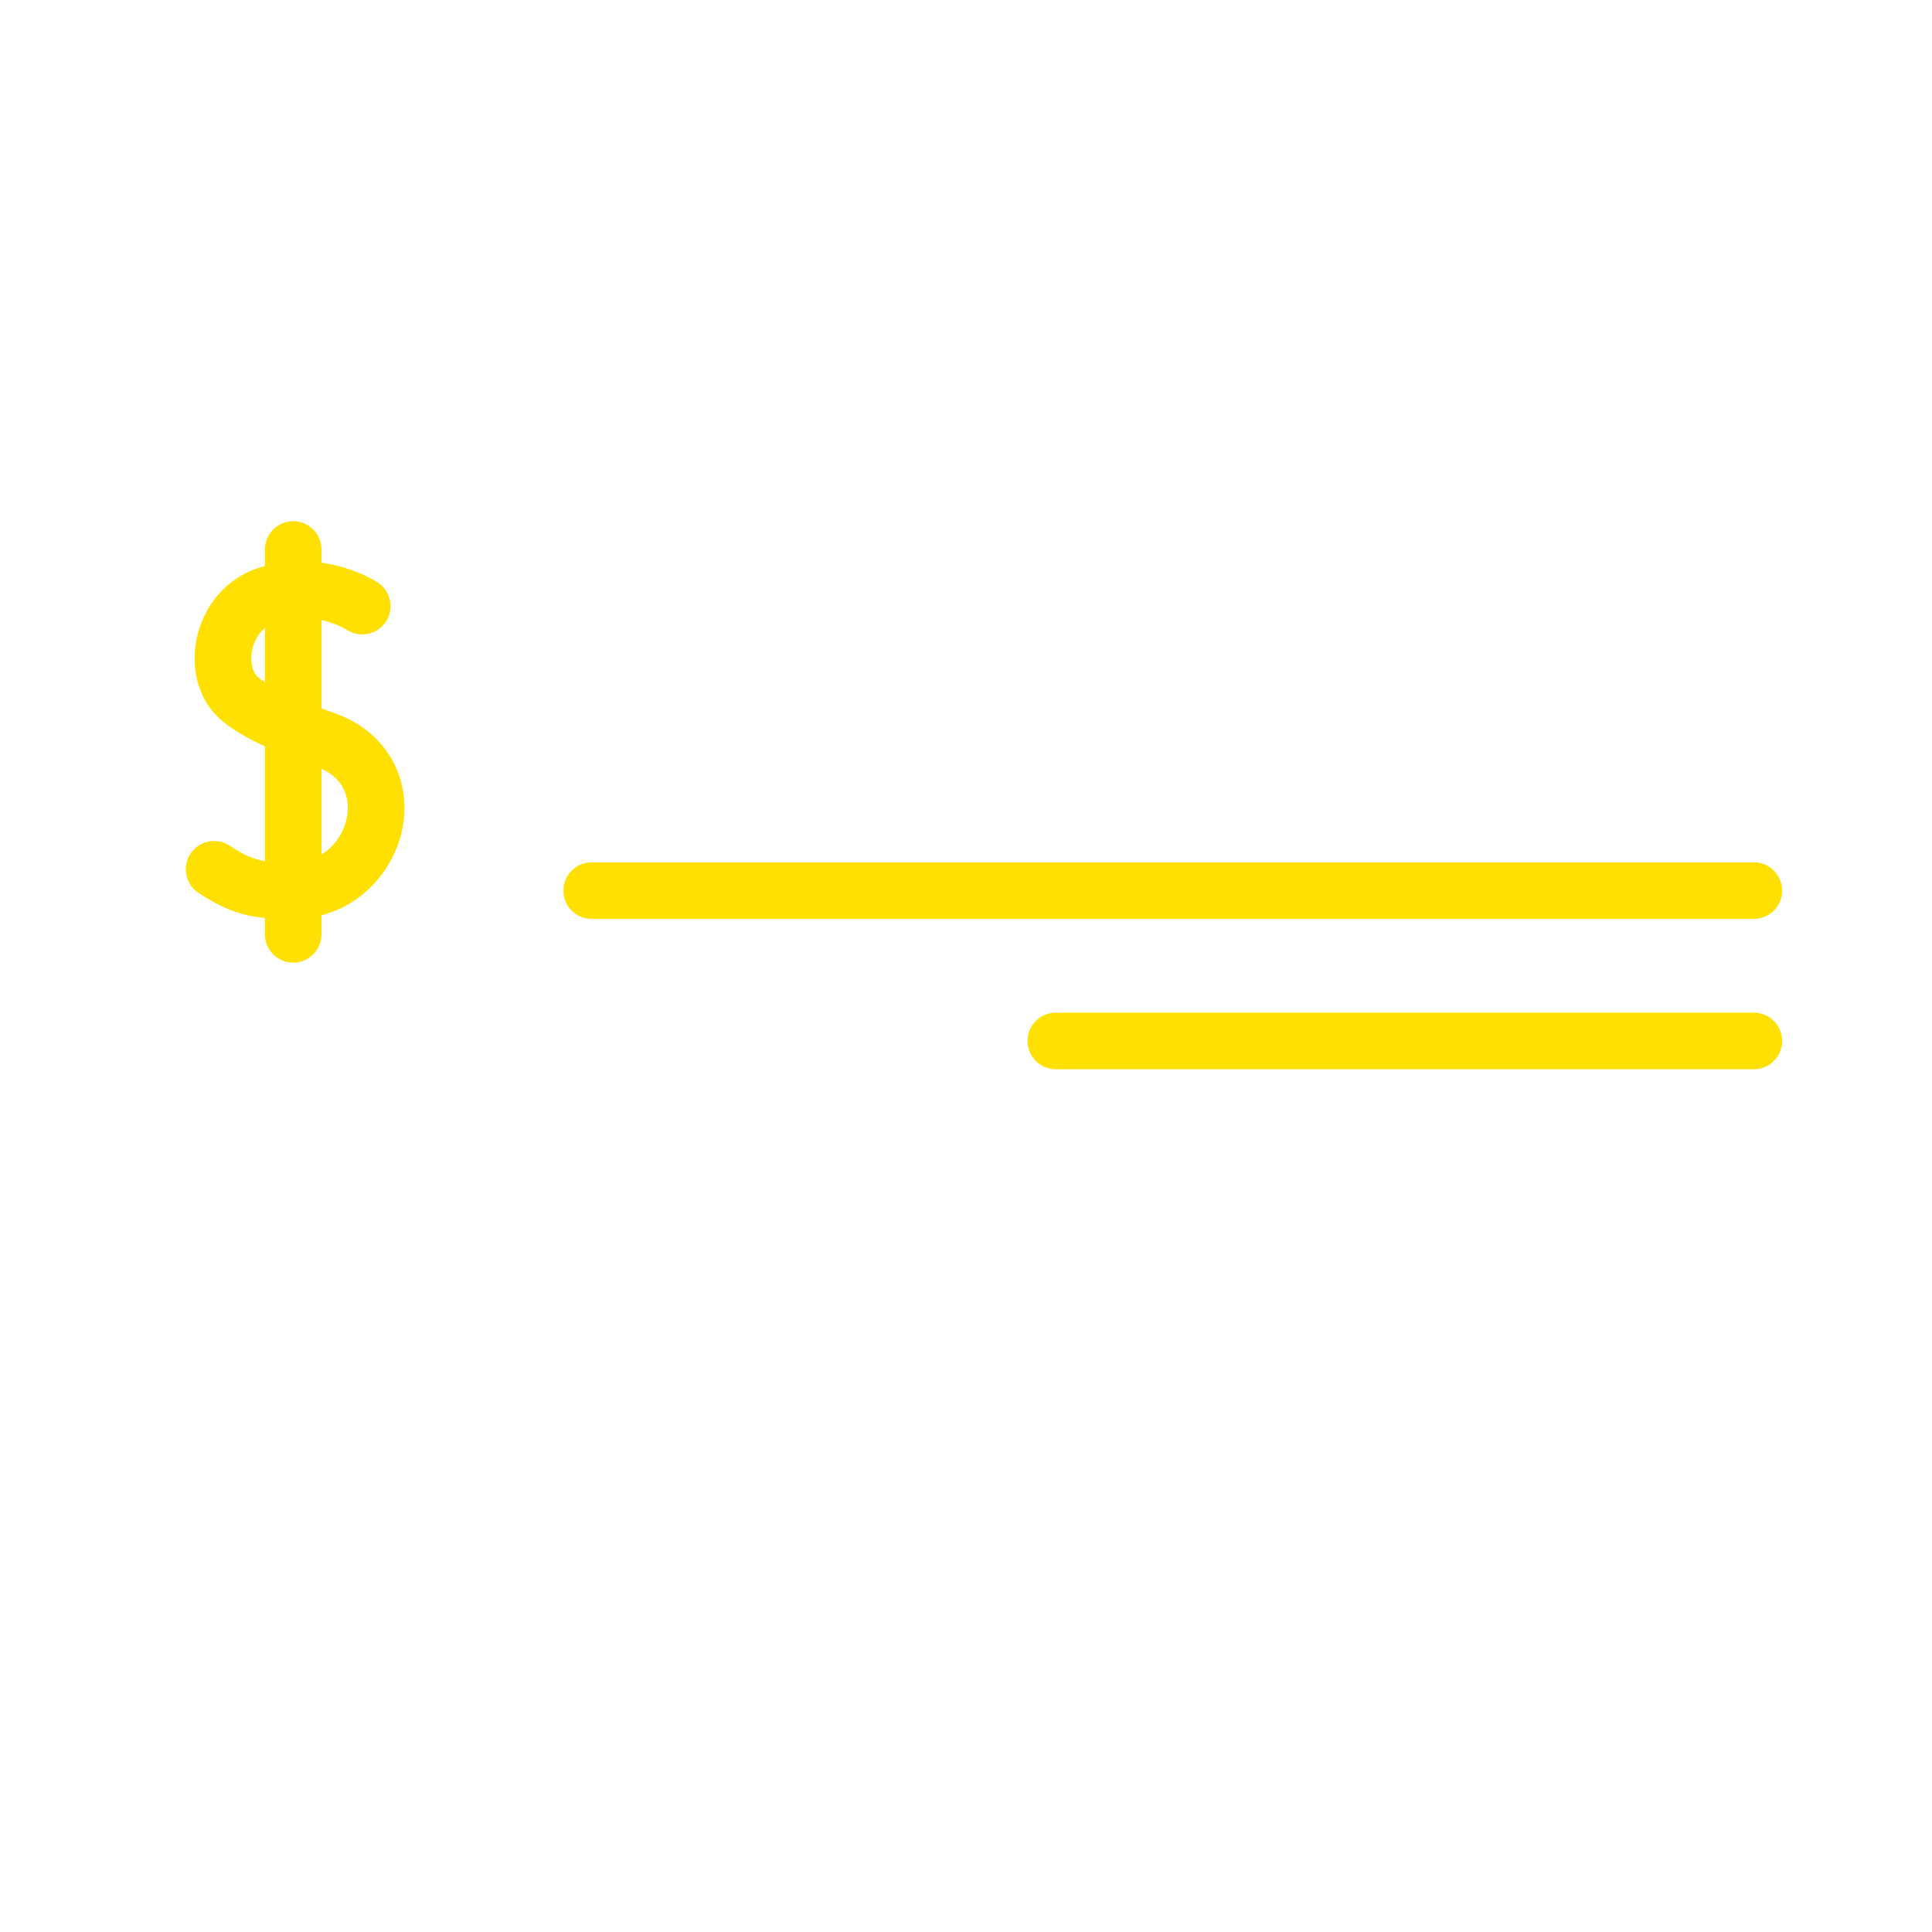 <svg width="128" height="128" viewBox="0 0 128 128" fill="none" xmlns="http://www.w3.org/2000/svg">
<g clip-path="url(#clip0_3319_38659)">
<path d="M95.308 91.315C97.627 91.315 98.751 89.617 99.495 88.494C100.095 87.587 100.313 87.353 100.555 87.353C100.797 87.353 101.015 87.587 101.615 88.494C102.359 89.617 103.483 91.315 105.802 91.315C108.121 91.315 109.245 89.617 109.989 88.494C110.589 87.587 110.807 87.353 111.049 87.353C111.29 87.353 111.508 87.587 112.108 88.494C112.852 89.617 113.976 91.315 116.295 91.315C117.331 91.315 118.17 90.476 118.17 89.44C118.17 88.404 117.331 87.565 116.295 87.565C116.053 87.565 115.835 87.331 115.235 86.424C114.491 85.3 113.368 83.603 111.049 83.603C108.73 83.603 107.606 85.3 106.862 86.424C106.262 87.331 106.044 87.565 105.802 87.565C105.56 87.565 105.342 87.331 104.742 86.424C103.998 85.3 102.874 83.603 100.555 83.603C98.236 83.603 97.112 85.3 96.368 86.424C95.767 87.331 95.55 87.565 95.308 87.565C94.272 87.565 93.433 88.404 93.433 89.44C93.433 90.476 94.272 91.315 95.308 91.315Z" fill="white"/>
<g filter="url(#filter0_d_3319_38659)">
<path d="M22.974 41.728C23.835 42.29 24.99 42.053 25.56 41.194C26.132 40.331 25.897 39.167 25.034 38.594C24.942 38.533 23.48 37.585 21.301 37.279V36.406C21.301 35.37 20.462 34.531 19.426 34.531C18.391 34.531 17.551 35.37 17.551 36.406V37.499C17.451 37.526 17.351 37.553 17.25 37.583C15.072 38.239 13.445 40.098 13.005 42.434C12.601 44.579 13.299 46.656 14.826 47.854C15.536 48.41 16.4 48.921 17.551 49.451V57.046C16.766 56.925 16.16 56.645 15.211 56.025C14.345 55.458 13.182 55.7 12.616 56.567C12.049 57.434 12.292 58.596 13.158 59.163C14.822 60.251 16.035 60.673 17.551 60.816V61.902C17.551 62.938 18.39 63.777 19.426 63.777C20.462 63.777 21.301 62.938 21.301 61.902V60.639C24.326 59.853 26.265 57.261 26.694 54.706C27.25 51.4 25.455 48.413 22.229 47.272C21.923 47.164 21.612 47.052 21.301 46.937V41.08C22.277 41.3 22.915 41.691 22.974 41.728ZM22.996 54.084C22.837 55.031 22.262 56.024 21.301 56.609V50.938C23.158 51.766 23.112 53.395 22.996 54.084ZM17.14 44.903C16.725 44.578 16.549 43.881 16.69 43.129C16.788 42.61 17.061 42.015 17.551 41.599V45.196C17.405 45.1 17.266 45.002 17.14 44.903Z" fill="#FFE000"/>
</g>
<g filter="url(#filter1_d_3319_38659)">
<path d="M39.2 60.881H116.196C117.231 60.881 118.071 60.042 118.071 59.006C118.071 57.97 117.231 57.131 116.196 57.131H39.2C38.165 57.131 37.325 57.97 37.325 59.006C37.325 60.042 38.165 60.881 39.2 60.881Z" fill="#FFE000"/>
</g>
<g filter="url(#filter2_d_3319_38659)">
<path d="M118.071 68.966C118.071 67.931 117.232 67.091 116.196 67.091H69.951C68.915 67.091 68.076 67.931 68.076 68.966C68.076 70.002 68.915 70.841 69.951 70.841H116.196C117.232 70.841 118.071 70.002 118.071 68.966Z" fill="#FFE000"/>
</g>
<path d="M32.589 73.859H11.169C10.133 73.859 9.294 74.698 9.294 75.734C9.294 76.77 10.133 77.609 11.169 77.609H32.589C33.625 77.609 34.464 76.77 34.464 75.734C34.464 74.698 33.625 73.859 32.589 73.859Z" fill="white"/>
<path d="M32.589 83.343H11.169C10.133 83.343 9.294 84.182 9.294 85.218C9.294 86.254 10.133 87.093 11.169 87.093H32.589C33.625 87.093 34.464 86.254 34.464 85.218C34.464 84.182 33.625 83.343 32.589 83.343Z" fill="white"/>
<path d="M114.448 37.211H40.947C38.95 37.211 37.325 38.836 37.325 40.833V47.299C37.325 49.296 38.95 50.921 40.947 50.921H84.534C85.57 50.921 86.409 50.082 86.409 49.046C86.409 48.01 85.57 47.171 84.534 47.171H41.075V40.961H114.321V47.171H92.031C90.995 47.171 90.156 48.01 90.156 49.046C90.156 50.082 90.995 50.921 92.031 50.921H114.448C116.446 50.921 118.071 49.296 118.071 47.299V40.833C118.071 38.836 116.446 37.211 114.448 37.211Z" fill="white"/>
<g filter="url(#filter3_d_3319_38659)">
<path d="M126.125 89.332C125.089 89.332 124.25 90.171 124.25 91.207V95.448C124.25 96.257 123.591 96.916 122.782 96.916H5.218C4.409 96.916 3.75 96.257 3.75 95.448V32.553C3.75 31.743 4.409 31.084 5.218 31.084H23.474C24.509 31.084 25.349 30.245 25.349 29.209C25.349 28.174 24.509 27.334 23.474 27.334H5.218C2.341 27.334 0 29.675 0 32.553V95.448C0 98.325 2.341 100.666 5.218 100.666H122.781C125.659 100.666 128 98.325 128 95.448V91.207C128 90.171 127.16 89.332 126.125 89.332Z" fill="white"/>
</g>
<g filter="url(#filter4_d_3319_38659)">
<path d="M122.781 27.334H30.971C29.935 27.334 29.096 28.174 29.096 29.209C29.096 30.245 29.935 31.084 30.971 31.084H122.782C123.591 31.084 124.25 31.743 124.25 32.553V83.71C124.25 84.746 125.089 85.585 126.125 85.585C127.161 85.585 128 84.746 128 83.71V32.553C128 29.675 125.659 27.334 122.781 27.334Z" fill="white"/>
</g>
</g>
<defs>
<filter id="filter0_d_3319_38659" x="4.31" y="26.531" width="30.484" height="45.246" filterUnits="userSpaceOnUse" color-interpolation-filters="sRGB">
<feFlood flood-opacity="0" result="BackgroundImageFix"/>
<feColorMatrix in="SourceAlpha" type="matrix" values="0 0 0 0 0 0 0 0 0 0 0 0 0 0 0 0 0 0 127 0" result="hardAlpha"/>
<feOffset/>
<feGaussianBlur stdDeviation="4"/>
<feComposite in2="hardAlpha" operator="out"/>
<feColorMatrix type="matrix" values="0 0 0 0 1 0 0 0 0 0.98 0 0 0 0 0 0 0 0 0.5 0"/>
<feBlend mode="normal" in2="BackgroundImageFix" result="effect1_dropShadow_3319_38659"/>
<feBlend mode="normal" in="SourceGraphic" in2="effect1_dropShadow_3319_38659" result="shape"/>
</filter>
<filter id="filter1_d_3319_38659" x="29.325" y="49.131" width="96.745" height="19.75" filterUnits="userSpaceOnUse" color-interpolation-filters="sRGB">
<feFlood flood-opacity="0" result="BackgroundImageFix"/>
<feColorMatrix in="SourceAlpha" type="matrix" values="0 0 0 0 0 0 0 0 0 0 0 0 0 0 0 0 0 0 127 0" result="hardAlpha"/>
<feOffset/>
<feGaussianBlur stdDeviation="4"/>
<feComposite in2="hardAlpha" operator="out"/>
<feColorMatrix type="matrix" values="0 0 0 0 1 0 0 0 0 0.98 0 0 0 0 0 0 0 0 0.5 0"/>
<feBlend mode="normal" in2="BackgroundImageFix" result="effect1_dropShadow_3319_38659"/>
<feBlend mode="normal" in="SourceGraphic" in2="effect1_dropShadow_3319_38659" result="shape"/>
</filter>
<filter id="filter2_d_3319_38659" x="60.076" y="59.091" width="65.995" height="19.75" filterUnits="userSpaceOnUse" color-interpolation-filters="sRGB">
<feFlood flood-opacity="0" result="BackgroundImageFix"/>
<feColorMatrix in="SourceAlpha" type="matrix" values="0 0 0 0 0 0 0 0 0 0 0 0 0 0 0 0 0 0 127 0" result="hardAlpha"/>
<feOffset/>
<feGaussianBlur stdDeviation="4"/>
<feComposite in2="hardAlpha" operator="out"/>
<feColorMatrix type="matrix" values="0 0 0 0 1 0 0 0 0 0.98 0 0 0 0 0 0 0 0 0.5 0"/>
<feBlend mode="normal" in2="BackgroundImageFix" result="effect1_dropShadow_3319_38659"/>
<feBlend mode="normal" in="SourceGraphic" in2="effect1_dropShadow_3319_38659" result="shape"/>
</filter>
<filter id="filter3_d_3319_38659" x="-8" y="19.334" width="144" height="89.332" filterUnits="userSpaceOnUse" color-interpolation-filters="sRGB">
<feFlood flood-opacity="0" result="BackgroundImageFix"/>
<feColorMatrix in="SourceAlpha" type="matrix" values="0 0 0 0 0 0 0 0 0 0 0 0 0 0 0 0 0 0 127 0" result="hardAlpha"/>
<feOffset/>
<feGaussianBlur stdDeviation="4"/>
<feComposite in2="hardAlpha" operator="out"/>
<feColorMatrix type="matrix" values="0 0 0 0 0.001 0 0 0 0 0.641 0 0 0 0 1 0 0 0 1 0"/>
<feBlend mode="normal" in2="BackgroundImageFix" result="effect1_dropShadow_3319_38659"/>
<feBlend mode="normal" in="SourceGraphic" in2="effect1_dropShadow_3319_38659" result="shape"/>
</filter>
<filter id="filter4_d_3319_38659" x="21.096" y="19.334" width="114.904" height="74.251" filterUnits="userSpaceOnUse" color-interpolation-filters="sRGB">
<feFlood flood-opacity="0" result="BackgroundImageFix"/>
<feColorMatrix in="SourceAlpha" type="matrix" values="0 0 0 0 0 0 0 0 0 0 0 0 0 0 0 0 0 0 127 0" result="hardAlpha"/>
<feOffset/>
<feGaussianBlur stdDeviation="4"/>
<feComposite in2="hardAlpha" operator="out"/>
<feColorMatrix type="matrix" values="0 0 0 0 0.001 0 0 0 0 0.641 0 0 0 0 1 0 0 0 1 0"/>
<feBlend mode="normal" in2="BackgroundImageFix" result="effect1_dropShadow_3319_38659"/>
<feBlend mode="normal" in="SourceGraphic" in2="effect1_dropShadow_3319_38659" result="shape"/>
</filter>
<clipPath id="clip0_3319_38659">
<rect width="128" height="128" fill="white"/>
</clipPath>
</defs>
</svg>
